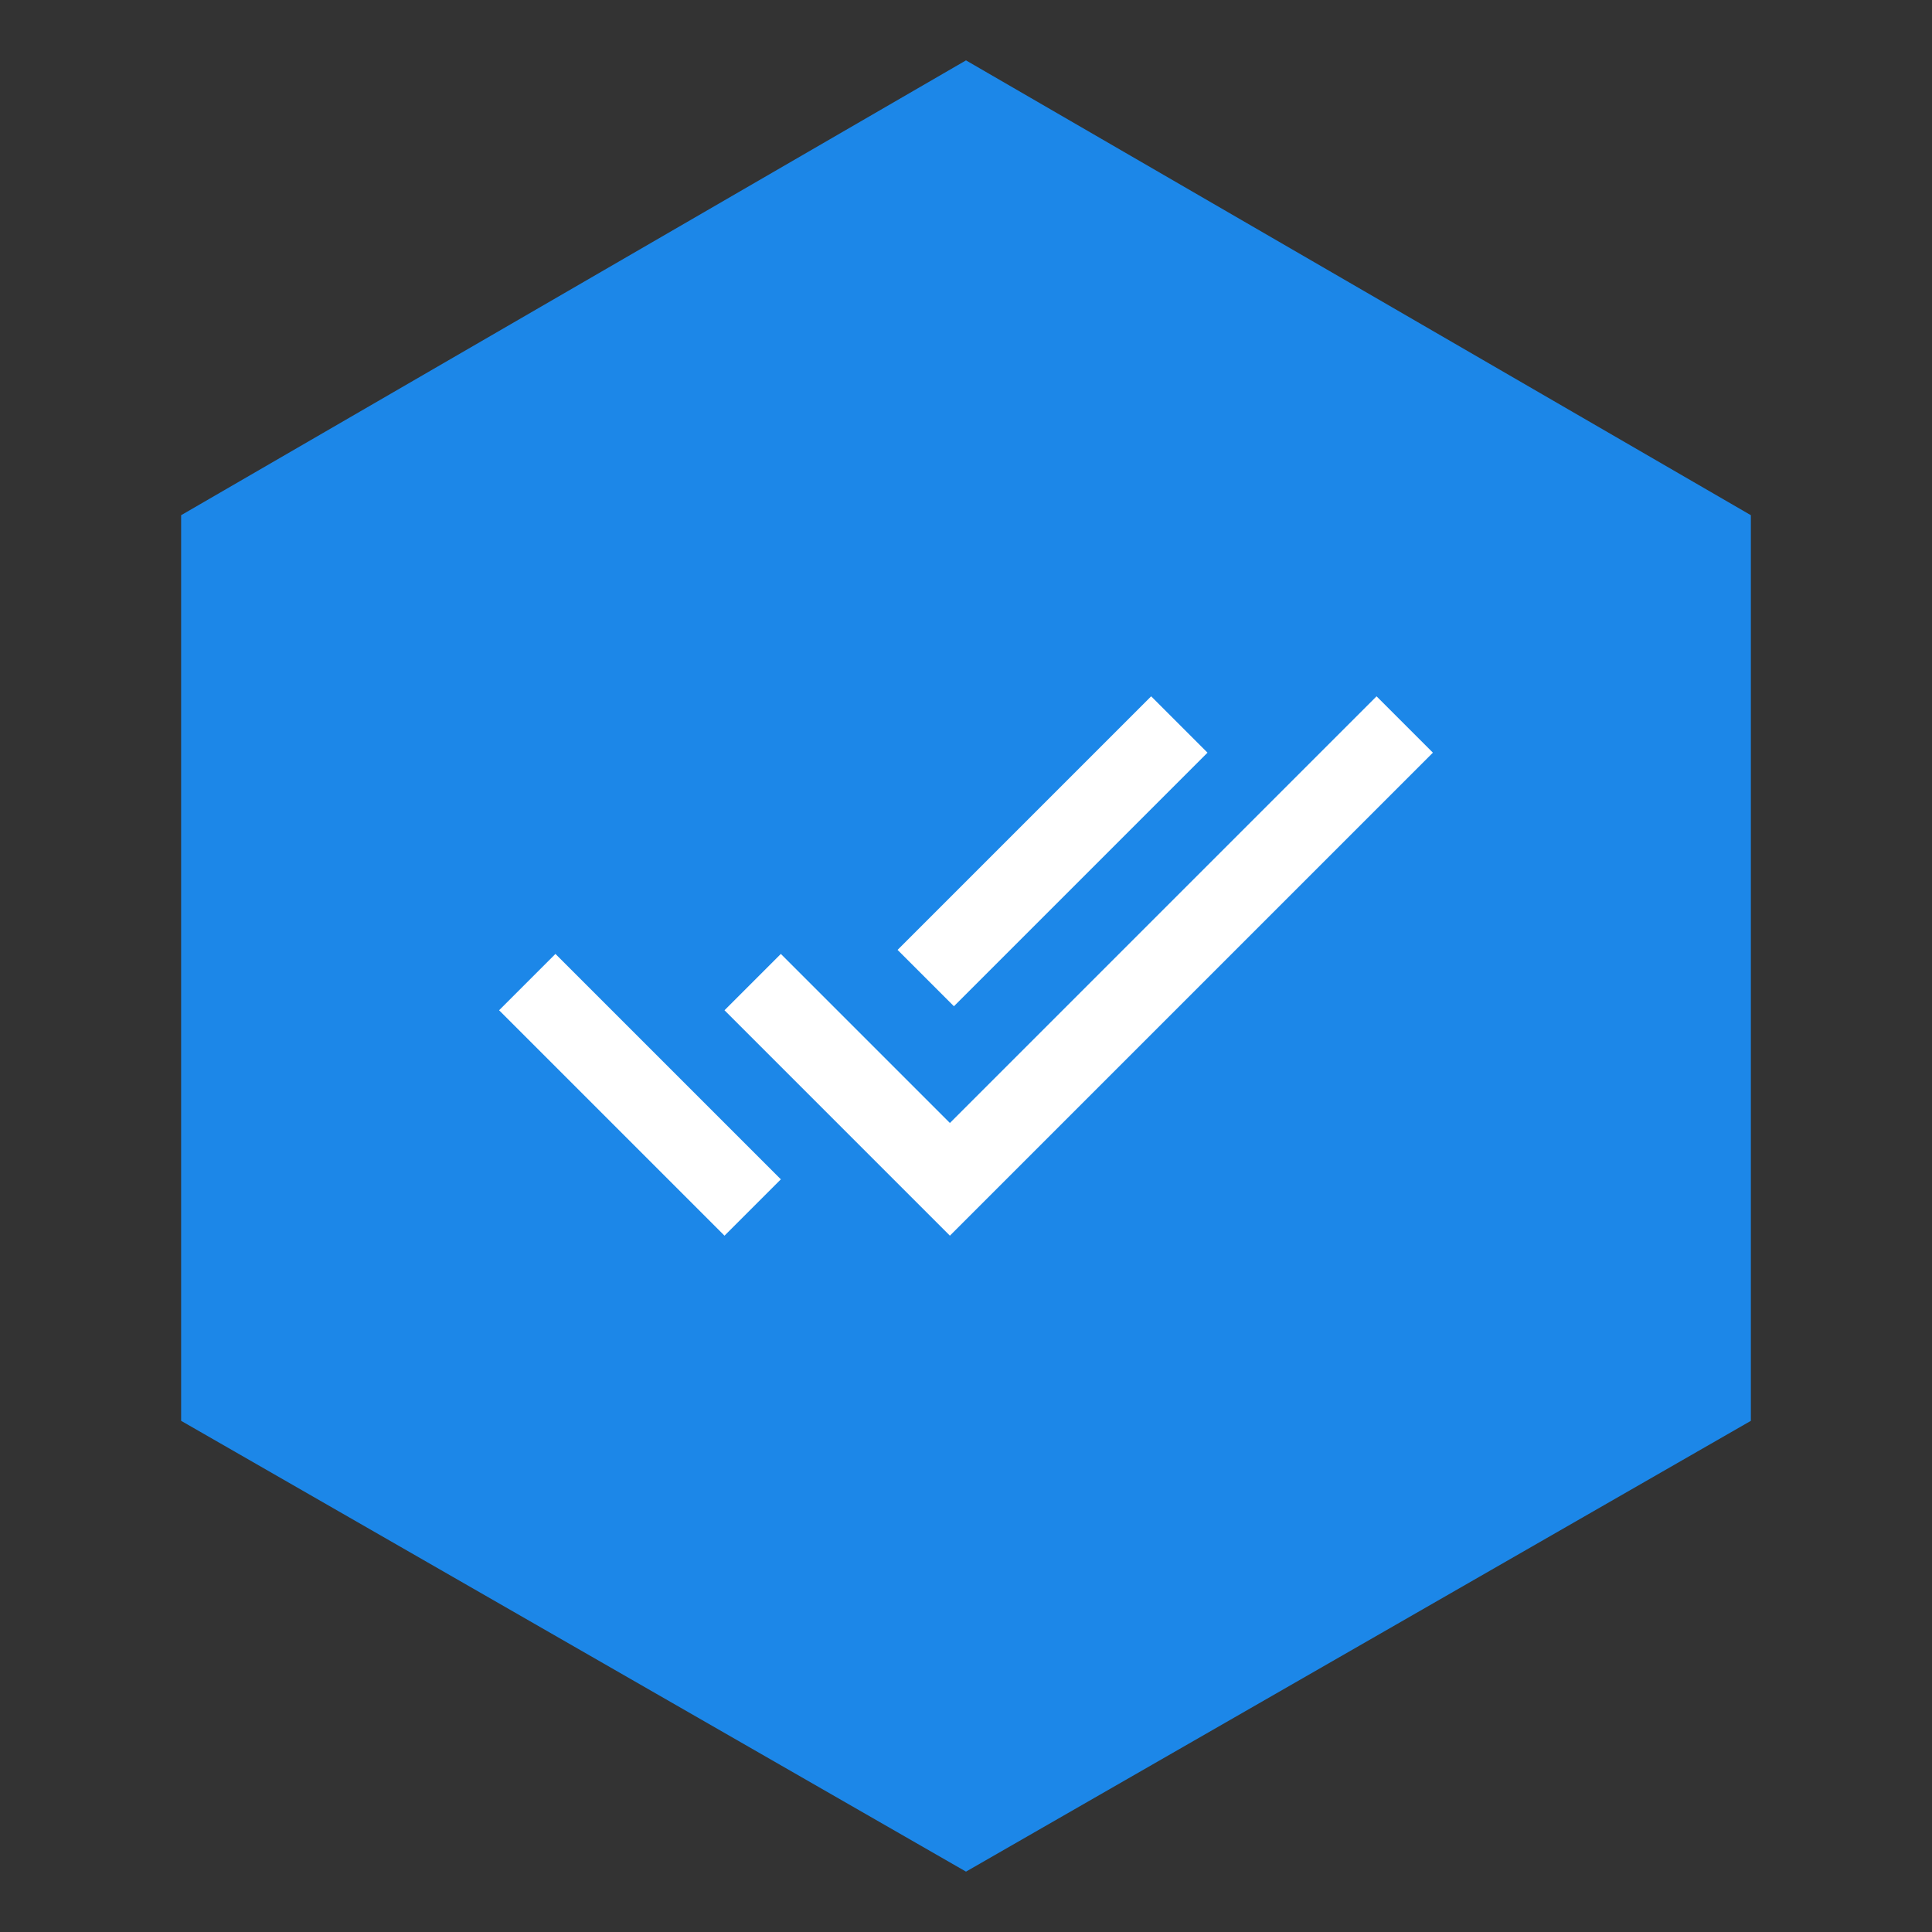 <?xml version="1.0" encoding="utf-8"?>
<!-- Generator: Adobe Illustrator 21.0.0, SVG Export Plug-In . SVG Version: 6.00 Build 0)  -->
<svg version="1.1" id="Layer_1" xmlns="http://www.w3.org/2000/svg" xmlns:xlink="http://www.w3.org/1999/xlink" x="0px" y="0px"
	 viewBox="0 0 48 48" style="enable-background:new 0 0 48 48;" xml:space="preserve" height="48" width="48">
<rect x="0" y="0" width="48" height="48" fill="#333333" stroke="none"/>
<style type="text/css">
	.st0{fill:#1C87E8;}
	.st1{fill:none;}
	.st2{fill:#FFFFFF;}
</style>
<polygon class="st0" points="43.5,35.3 43.5,12.8 24,1.5 4.5,12.8 4.5,35.3 24,46.5 "/>
<path class="st1" d="M12,12h24v24H12V12z"/>
<path class="st1" d="M12,12h24v24H12V12z"/>
<path class="st2" d="M30,18.7l-1.4-1.4l-6.3,6.3l1.4,1.4L30,18.7z M34.2,17.3L23.6,27.9l-4.2-4.2L18,25.1l5.6,5.6l12-12L34.2,17.3z
	 M12.4,25.1l5.6,5.6l1.4-1.4l-5.6-5.6L12.4,25.1z"/>
</svg>

